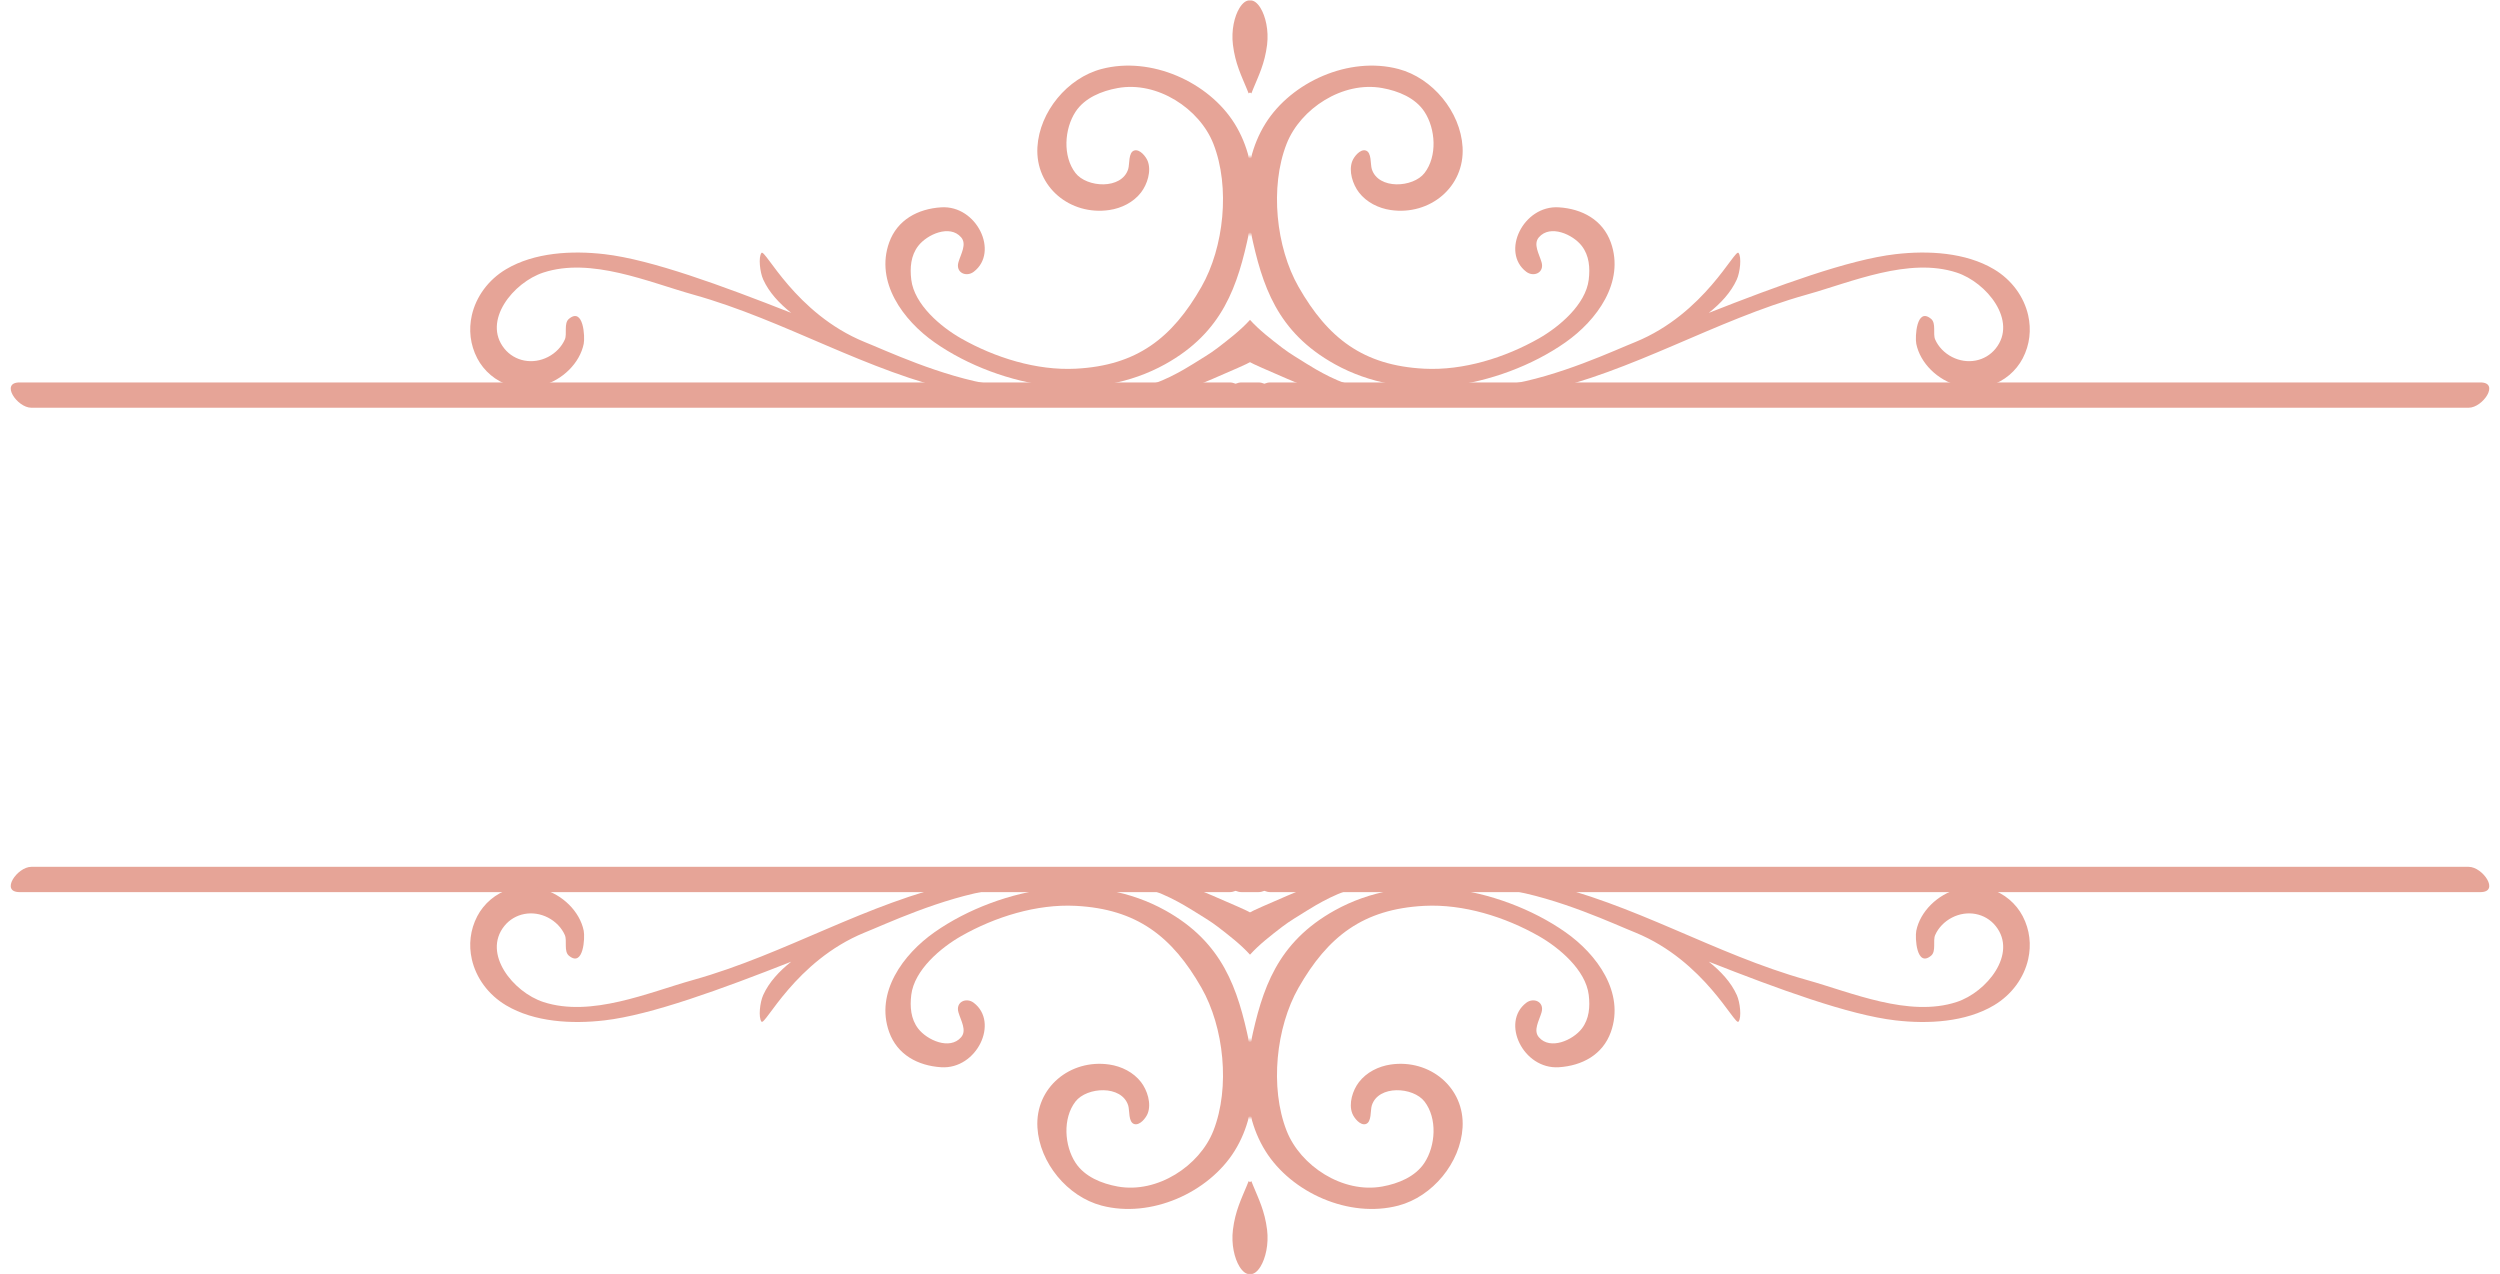 <?xml version="1.0" encoding="UTF-8" standalone="no"?><svg xmlns="http://www.w3.org/2000/svg" xmlns:xlink="http://www.w3.org/1999/xlink" fill="#e6a497" height="308.4" preserveAspectRatio="xMidYMid meet" version="1" viewBox="-2.6 -0.1 605.2 308.4" width="605.2" zoomAndPan="magnify"><defs><clipPath id="a"><path d="M 295 285 L 305 285 L 305 308.34 L 295 308.34 Z M 295 285"/></clipPath></defs><g><g id="change1_2"><path d="M 300 98.605 L 595.012 98.605 C 598.449 98.605 602.609 92.48 597.867 92.48 L 304.906 92.48 C 304.438 92.48 303.953 92.598 303.48 92.793 C 303.008 92.598 302.523 92.48 302.051 92.48 L 297.949 92.48 C 297.477 92.48 296.992 92.598 296.52 92.793 C 296.047 92.598 295.562 92.48 295.094 92.48 L 2.133 92.48 C -2.609 92.48 1.551 98.605 4.988 98.605 L 300 98.605" fill="inherit"/></g><g id="change1_3"><path d="M 300 57.191 C 300.074 56.852 300.145 56.516 300.219 56.176 C 302.934 69.035 306.523 80.293 320.555 88.078 C 328.914 92.715 338.688 94.391 348.156 93.352 C 357.887 92.277 368.336 88.422 376.367 82.777 C 383.969 77.441 390.773 68.18 387.352 58.605 C 385.391 53.121 380.402 50.445 374.754 50.09 C 366.117 49.543 360.668 60.965 366.879 65.691 C 368.668 67.055 371.332 65.934 370.574 63.355 C 369.98 61.332 368.512 59.004 369.93 57.352 C 372.66 54.172 378.176 56.645 380.324 59.441 C 382.129 61.793 382.344 64.734 382.004 67.586 C 381.273 73.648 374.828 79.043 369.91 81.84 C 361.734 86.488 351.648 89.641 342.191 89.156 C 327.379 88.395 318.844 81.758 311.742 69.32 C 306.312 59.805 304.746 45.203 308.867 34.703 C 312.199 26.219 322.422 19.473 332.023 21.215 C 335.93 21.918 340.02 23.59 342.227 26.945 C 344.945 31.086 345.383 37.715 342.254 41.777 C 339.504 45.344 331.059 45.852 329.484 40.832 C 329.109 39.637 329.488 36.77 328.012 36.332 C 326.668 35.938 325.191 37.809 324.77 38.879 C 323.812 41.297 324.879 44.539 326.375 46.488 C 328.207 48.871 331.098 50.312 334.074 50.746 C 343.5 52.117 352.023 45.191 351.461 35.5 C 350.957 26.953 344.195 18.777 335.938 16.602 C 323.988 13.449 310.039 19.723 303.746 29.797 C 302.113 32.414 300.957 35.25 300.219 38.227 C 300.148 37.953 300.074 37.676 300 37.398 C 299.922 37.676 299.852 37.953 299.781 38.227 C 299.043 35.25 297.887 32.414 296.254 29.797 C 289.961 19.723 276.012 13.449 264.062 16.602 C 255.801 18.777 249.043 26.953 248.539 35.5 C 247.977 45.191 256.5 52.117 265.926 50.746 C 268.902 50.312 271.793 48.871 273.625 46.488 C 275.121 44.539 276.184 41.297 275.23 38.879 C 274.809 37.809 273.332 35.938 271.988 36.332 C 270.512 36.77 270.891 39.637 270.516 40.832 C 268.941 45.852 260.496 45.344 257.746 41.777 C 254.617 37.715 255.055 31.086 257.773 26.945 C 259.98 23.59 264.07 21.918 267.977 21.215 C 277.578 19.473 287.801 26.219 291.133 34.703 C 295.254 45.203 293.688 59.805 288.254 69.32 C 281.156 81.758 272.617 88.395 257.809 89.156 C 248.352 89.641 238.266 86.488 230.09 81.84 C 225.172 79.043 218.727 73.648 217.996 67.586 C 217.656 64.734 217.871 61.793 219.676 59.441 C 221.82 56.645 227.34 54.172 230.07 57.352 C 231.492 59.004 230.02 61.332 229.426 63.355 C 228.668 65.934 231.332 67.055 233.121 65.691 C 239.332 60.965 233.883 49.543 225.246 50.09 C 219.598 50.445 214.609 53.121 212.648 58.605 C 209.227 68.18 216.031 77.441 223.633 82.777 C 231.664 88.422 242.113 92.277 251.844 93.352 C 261.312 94.391 271.082 92.715 279.445 88.078 C 293.477 80.293 297.062 69.035 299.781 56.176 C 299.855 56.516 299.926 56.852 300 57.191" fill="inherit"/></g><g id="change1_4"><path d="M 488.383 76.234 C 487.375 71.773 484.441 67.656 480.07 65.062 C 473.223 61 464.172 60.508 456.234 61.434 C 444.938 62.746 427.914 69.012 411.066 75.641 C 413.953 73.34 416.422 70.703 417.84 67.57 C 418.652 65.781 419.039 62.113 418.262 61.125 C 417.383 60.016 410.105 75.805 393.324 82.68 C 388.609 84.539 374.707 91.141 361.875 93.094 C 353.785 94.332 367.465 95.43 369.969 94.883 C 392.91 89.84 412.352 77.496 434.75 71.227 C 445.664 68.176 459.5 62.094 471.066 65.883 C 478.344 68.262 485.891 77.578 480.508 84.277 C 478.004 87.395 473.648 88.223 469.934 86.312 C 468.102 85.371 466.621 83.832 465.859 82.07 C 465.273 80.719 466.156 78.16 464.879 77.094 C 461.34 74.148 460.957 81.473 461.293 83.133 C 462.227 87.766 466.426 91.949 471.484 93.262 C 473.949 93.898 476.625 93.941 479.066 93.238 C 482.617 92.219 485.477 89.676 487.055 86.66 C 488.789 83.34 489.16 79.684 488.383 76.234" fill="inherit"/></g><g id="change1_5"><path d="M 111.617 76.234 C 112.625 71.773 115.559 67.656 119.93 65.062 C 126.777 61 135.828 60.508 143.766 61.434 C 155.062 62.746 172.086 69.012 188.934 75.641 C 186.047 73.34 183.578 70.703 182.16 67.57 C 181.348 65.781 180.961 62.113 181.738 61.125 C 182.613 60.016 189.895 75.805 206.672 82.68 C 211.391 84.539 225.293 91.141 238.125 93.094 C 246.215 94.332 232.535 95.43 230.031 94.883 C 207.086 89.84 187.648 77.496 165.25 71.227 C 154.336 68.176 140.5 62.094 128.93 65.883 C 121.656 68.262 114.109 77.578 119.488 84.277 C 121.996 87.395 126.352 88.223 130.066 86.312 C 131.898 85.371 133.379 83.832 134.141 82.07 C 134.727 80.719 133.844 78.16 135.121 77.094 C 138.66 74.148 139.043 81.473 138.707 83.133 C 137.773 87.766 133.574 91.949 128.516 93.262 C 126.051 93.898 123.371 93.941 120.93 93.238 C 117.383 92.219 114.52 89.676 112.945 86.66 C 111.207 83.34 110.84 79.684 111.617 76.234" fill="inherit"/></g><g id="change1_6"><path d="M 300 87.574 C 300.645 88.09 316.965 95.066 319.41 95.867 C 322.648 96.93 330.586 93.062 326.262 93.258 C 322.672 93.422 315.621 89.172 313.723 87.969 C 311.723 86.703 309.645 85.516 307.773 84.07 C 305.02 81.949 302.285 79.852 300 77.336 C 297.715 79.852 294.98 81.949 292.227 84.07 C 290.355 85.516 288.277 86.703 286.281 87.969 C 284.375 89.172 277.328 93.422 273.738 93.258 C 269.414 93.062 277.352 96.93 280.59 95.867 C 283.035 95.066 299.355 88.09 300 87.574" fill="inherit"/></g><g id="change1_7"><path d="M 300.004 22.289 C 300.113 22.363 300.223 22.438 300.332 22.512 C 300.473 22.145 300.617 21.785 300.762 21.434 C 302.051 18.293 303.574 15.312 304.137 10.738 C 304.562 7.219 303.766 3.844 302.551 1.848 C 301.797 0.609 300.887 -0.098 300 0.016 C 299.113 -0.098 298.203 0.609 297.449 1.848 C 296.23 3.844 295.438 7.219 295.867 10.738 C 296.426 15.312 297.949 18.293 299.238 21.434 C 299.383 21.785 299.527 22.145 299.668 22.512 C 299.777 22.438 299.887 22.363 300.004 22.289" fill="inherit"/></g><g id="change1_8"><path d="M 300 209.742 L 595.012 209.742 C 598.449 209.742 602.609 215.863 597.867 215.863 L 304.906 215.863 C 304.438 215.863 303.953 215.75 303.48 215.551 C 303.008 215.75 302.523 215.863 302.051 215.863 L 297.949 215.863 C 297.477 215.863 296.992 215.75 296.52 215.551 C 296.047 215.75 295.562 215.863 295.094 215.863 L 2.133 215.863 C -2.609 215.863 1.551 209.742 4.988 209.742 L 300 209.742" fill="inherit"/></g><g id="change1_9"><path d="M 300 251.152 C 300.074 251.492 300.145 251.832 300.219 252.172 C 302.934 239.309 306.523 228.051 320.555 220.266 C 328.914 215.629 338.688 213.953 348.156 214.996 C 357.887 216.066 368.336 219.922 376.367 225.566 C 383.969 230.902 390.773 240.168 387.352 249.742 C 385.391 255.227 380.402 257.898 374.754 258.258 C 366.117 258.801 360.668 247.383 366.879 242.652 C 368.668 241.289 371.332 242.41 370.574 244.988 C 369.98 247.012 368.512 249.34 369.93 250.992 C 372.66 254.176 378.176 251.699 380.324 248.906 C 382.129 246.555 382.344 243.609 382.004 240.762 C 381.273 234.699 374.828 229.305 369.91 226.504 C 361.734 221.855 351.648 218.703 342.191 219.188 C 327.379 219.953 318.844 226.59 311.742 239.023 C 306.312 248.543 304.746 263.141 308.867 273.641 C 312.199 282.129 322.422 288.871 332.023 287.133 C 335.93 286.426 340.02 284.758 342.227 281.398 C 344.945 277.262 345.383 270.629 342.254 266.566 C 339.504 263 331.059 262.496 329.484 267.516 C 329.109 268.707 329.488 271.578 328.012 272.012 C 326.668 272.41 325.191 270.539 324.77 269.465 C 323.812 267.051 324.879 263.805 326.375 261.859 C 328.207 259.477 331.098 258.031 334.074 257.598 C 343.5 256.23 352.023 263.152 351.461 272.844 C 350.957 281.391 344.195 289.566 335.938 291.746 C 323.988 294.898 310.039 288.625 303.746 278.547 C 302.113 275.934 300.957 273.094 300.219 270.117 C 300.148 270.395 300.074 270.672 300 270.945 C 299.922 270.672 299.852 270.395 299.781 270.117 C 299.043 273.094 297.887 275.934 296.254 278.547 C 289.961 288.625 276.012 294.898 264.062 291.746 C 255.801 289.566 249.043 281.391 248.539 272.844 C 247.977 263.152 256.5 256.23 265.926 257.598 C 268.902 258.031 271.793 259.477 273.625 261.859 C 275.121 263.805 276.184 267.051 275.23 269.465 C 274.809 270.539 273.332 272.41 271.988 272.012 C 270.512 271.578 270.891 268.707 270.516 267.516 C 268.941 262.496 260.496 263 257.746 266.566 C 254.617 270.629 255.055 277.262 257.773 281.398 C 259.98 284.758 264.07 286.426 267.977 287.133 C 277.578 288.871 287.801 282.129 291.133 273.641 C 295.254 263.141 293.688 248.543 288.254 239.023 C 281.156 226.59 272.617 219.953 257.809 219.188 C 248.352 218.703 238.266 221.855 230.09 226.504 C 225.172 229.305 218.727 234.699 217.996 240.762 C 217.656 243.609 217.871 246.555 219.676 248.906 C 221.82 251.699 227.34 254.176 230.07 250.992 C 231.492 249.34 230.02 247.012 229.426 244.988 C 228.668 242.41 231.332 241.289 233.121 242.652 C 239.332 247.383 233.883 258.801 225.246 258.258 C 219.598 257.898 214.609 255.227 212.648 249.742 C 209.227 240.168 216.031 230.902 223.633 225.566 C 231.664 219.922 242.113 216.066 251.844 214.996 C 261.312 213.953 271.082 215.629 279.445 220.266 C 293.477 228.051 297.062 239.309 299.781 252.172 C 299.855 251.832 299.926 251.492 300 251.152" fill="inherit"/></g><g id="change1_10"><path d="M 488.383 232.109 C 487.375 236.574 484.441 240.688 480.07 243.281 C 473.223 247.344 464.172 247.836 456.234 246.91 C 444.938 245.598 427.914 239.332 411.066 232.707 C 413.953 235.004 416.422 237.641 417.84 240.773 C 418.652 242.562 419.039 246.23 418.262 247.223 C 417.383 248.332 410.105 232.539 393.324 225.668 C 388.609 223.805 374.707 217.207 361.875 215.25 C 353.785 214.016 367.465 212.914 369.969 213.465 C 392.91 218.508 412.352 230.848 434.75 237.117 C 445.664 240.172 459.5 246.25 471.066 242.465 C 478.344 240.086 485.891 230.766 480.508 224.066 C 478.004 220.949 473.648 220.121 469.934 222.031 C 468.102 222.977 466.621 224.512 465.859 226.273 C 465.273 227.629 466.156 230.184 464.879 231.254 C 461.34 234.195 460.957 226.871 461.293 225.211 C 462.227 220.578 466.426 216.395 471.484 215.086 C 473.949 214.445 476.625 214.406 479.066 215.105 C 482.617 216.125 485.477 218.672 487.055 221.684 C 488.789 225.004 489.16 228.66 488.383 232.109" fill="inherit"/></g><g id="change1_11"><path d="M 111.617 232.109 C 112.625 236.574 115.559 240.688 119.93 243.281 C 126.777 247.344 135.828 247.836 143.766 246.91 C 155.062 245.598 172.086 239.332 188.934 232.707 C 186.047 235.004 183.578 237.641 182.16 240.773 C 181.348 242.562 180.961 246.23 181.738 247.223 C 182.613 248.332 189.895 232.539 206.672 225.668 C 211.391 223.805 225.293 217.207 238.125 215.25 C 246.215 214.016 232.535 212.914 230.031 213.465 C 207.086 218.508 187.648 230.848 165.25 237.117 C 154.336 240.172 140.5 246.25 128.93 242.465 C 121.656 240.086 114.109 230.766 119.488 224.066 C 121.996 220.949 126.352 220.121 130.066 222.031 C 131.898 222.977 133.379 224.512 134.141 226.273 C 134.727 227.629 133.844 230.184 135.121 231.254 C 138.66 234.195 139.043 226.871 138.707 225.211 C 137.773 220.578 133.574 216.395 128.516 215.086 C 126.051 214.445 123.371 214.406 120.93 215.105 C 117.383 216.125 114.52 218.672 112.945 221.684 C 111.207 225.004 110.84 228.66 111.617 232.109" fill="inherit"/></g><g id="change1_12"><path d="M 300 220.77 C 300.645 220.258 316.965 213.277 319.41 212.477 C 322.648 211.418 330.586 215.281 326.262 215.086 C 322.672 214.922 315.621 219.172 313.723 220.379 C 311.723 221.645 309.645 222.832 307.773 224.273 C 305.02 226.398 302.285 228.492 300 231.008 C 297.715 228.492 294.98 226.398 292.227 224.273 C 290.355 222.832 288.277 221.645 286.281 220.379 C 284.375 219.172 277.328 214.922 273.738 215.086 C 269.414 215.281 277.352 211.418 280.59 212.477 C 283.035 213.277 299.355 220.258 300 220.77" fill="inherit"/></g><g clip-path="url(#a)" id="change1_1"><path d="M 299.668 285.836 C 299.527 286.203 299.383 286.562 299.238 286.91 C 297.949 290.051 296.426 293.031 295.867 297.605 C 295.438 301.129 296.23 304.504 297.449 306.5 C 298.203 307.734 299.113 308.441 300 308.328 C 300.887 308.441 301.797 307.734 302.551 306.5 C 303.766 304.504 304.562 301.129 304.137 297.605 C 303.574 293.031 302.051 290.051 300.762 286.91 C 300.617 286.562 300.473 286.203 300.332 285.836 C 300.223 285.91 300.113 285.984 300.004 286.059 C 299.887 285.984 299.777 285.91 299.668 285.836" fill="inherit"/></g></g></svg>